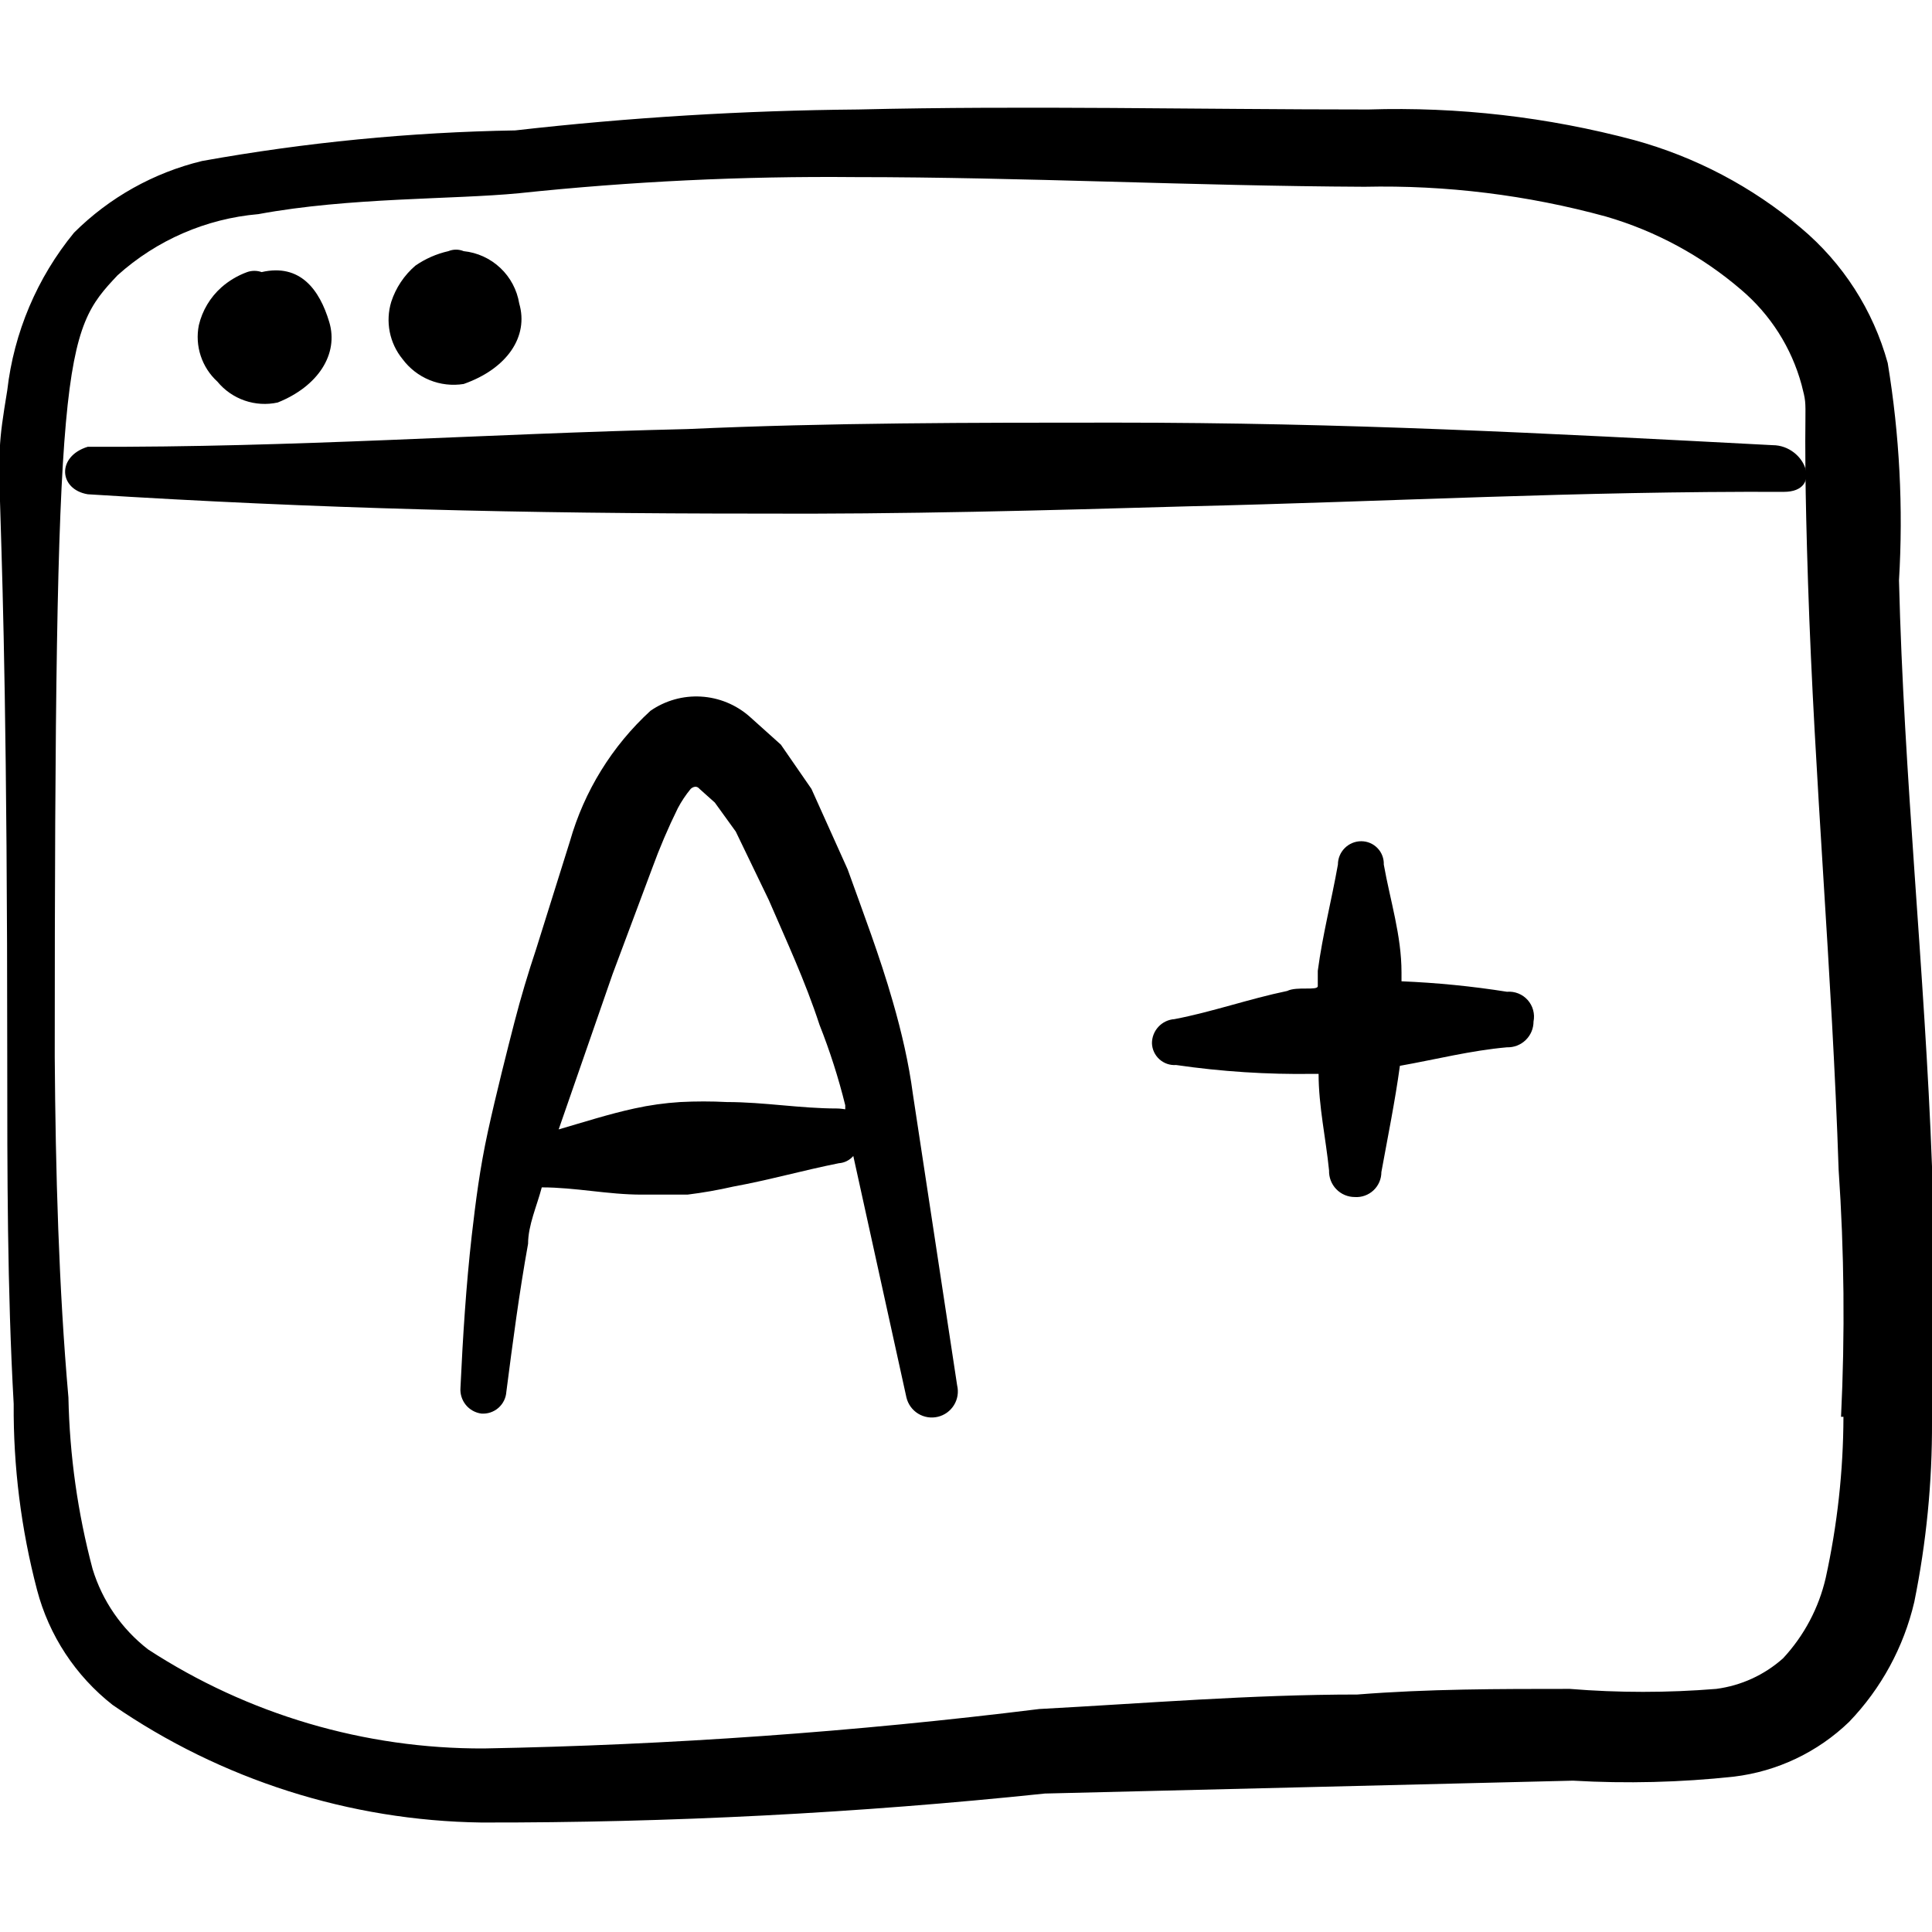 <svg width="120" height="120" viewBox="0 0 120 120" fill="none" xmlns="http://www.w3.org/2000/svg">
<g clip-path="url(#clip0_2195_2537)">
<path fill-rule="evenodd" clip-rule="evenodd" d="M73.75 31.45C86.55 31.15 97.95 30.5 110.8 30.55C113.25 30.55 112.15 27.65 110.1 27.65C95.8 26.9 83.55 26.25 69.25 26.25C60.4 26.25 51.55 26.25 42.7 26.65C29.8 26.95 18.4 27.8 5.45 27.75C3.5 28.35 3.65 30.4 5.45 30.7C19.75 31.6 32.6 31.9 46.95 31.9C56.05 31.95 65 31.7 73.75 31.45Z" fill="black"/>
<path fill-rule="evenodd" clip-rule="evenodd" d="M120 72.45C119.55 60.3 118.25 48.25 117.95 36.05C118.22 31.538 117.985 27.01 117.25 22.55C116.346 19.266 114.462 16.336 111.85 14.15C108.837 11.603 105.305 9.743 101.5 8.7C96.122 7.265 90.563 6.625 85 6.8C74.25 6.8 63.8 6.55 53.3 6.8C46.182 6.862 39.073 7.296 32 8.1C25.476 8.21 18.972 8.845 12.55 10C9.543 10.728 6.793 12.267 4.6 14.45C2.304 17.25 0.863 20.652 0.45 24.25C-0.65 30.95 0.45 25.45 0.45 65.6C0.45 72.85 0.45 80.05 0.85 87.2C0.823 91.097 1.311 94.981 2.3 98.75C3.043 101.583 4.694 104.094 7 105.9C13.743 110.544 21.713 113.085 29.9 113.2C41.59 113.219 53.273 112.618 64.9 111.4L97.7 110.6C101.035 110.792 104.379 110.709 107.7 110.35C110.39 110.025 112.9 108.831 114.85 106.95C116.846 104.876 118.245 102.302 118.9 99.5C119.649 95.814 120.017 92.061 120 88.3V72.45ZM114.5 88C114.49 91.363 114.121 94.715 113.4 98C112.97 99.87 112.056 101.594 110.75 103C109.589 104.036 108.143 104.698 106.6 104.9C103.572 105.146 100.528 105.146 97.5 104.9C93.1 104.9 88.7 104.9 84.3 105.25C77.7 105.25 71.1 105.8 64.55 106.15C53.101 107.571 41.585 108.388 30.05 108.6C22.649 108.627 15.402 106.489 9.2 102.45C7.559 101.181 6.354 99.434 5.75 97.45C4.826 93.973 4.323 90.397 4.25 86.8C3.65 80 3.45 72.75 3.4 65.65C3.4 21.75 3.95 20.65 7.3 17.1C9.726 14.915 12.798 13.581 16.05 13.3C21.7 12.25 28.15 12.4 32.25 12C39.175 11.269 46.137 10.935 53.1 11C63.55 11 74.05 11.55 84.75 11.6C89.813 11.489 94.866 12.112 99.75 13.45C102.843 14.349 105.707 15.901 108.15 18C109.967 19.543 111.275 21.6 111.9 23.9C112.4 25.85 111.9 23.9 112.3 36.2C112.7 48.5 113.8 60.45 114.2 72.65C114.55 77.75 114.6 82.85 114.35 88H114.5Z" fill="black"/>
<path fill-rule="evenodd" clip-rule="evenodd" d="M17.25 25C19.75 24 21.05 22 20.45 20C19.85 18 18.65 16.35 16.25 16.9C15.959 16.797 15.641 16.797 15.35 16.9C14.762 17.114 14.219 17.436 13.75 17.85C13.053 18.471 12.565 19.292 12.35 20.2C12.224 20.833 12.264 21.488 12.466 22.101C12.667 22.714 13.024 23.265 13.5 23.7C13.945 24.241 14.53 24.649 15.192 24.878C15.854 25.108 16.566 25.15 17.25 25Z" fill="black"/>
<path fill-rule="evenodd" clip-rule="evenodd" d="M28.8 23.85C31.5 22.9 32.85 20.9 32.25 18.85C32.112 18.005 31.699 17.228 31.075 16.641C30.452 16.053 29.652 15.688 28.8 15.6C28.496 15.475 28.154 15.475 27.85 15.6C27.115 15.765 26.419 16.071 25.8 16.5C25.103 17.098 24.584 17.877 24.3 18.75C24.117 19.354 24.085 19.993 24.207 20.612C24.329 21.231 24.601 21.811 25 22.3C25.431 22.882 26.013 23.334 26.683 23.607C27.353 23.881 28.085 23.965 28.8 23.85Z" fill="black"/>
<path fill-rule="evenodd" clip-rule="evenodd" d="M55.45 62.2C54.65 59.4 53.6 56.65 52.65 54L50.4 49L48.5 46.25L46.55 44.5C45.711 43.764 44.65 43.329 43.535 43.266C42.421 43.202 41.317 43.513 40.4 44.15C38.017 46.336 36.286 49.14 35.4 52.25L33.3 58.95C32.8 60.45 32.35 61.95 31.95 63.5C31.55 65.05 30.8 68 30.3 70.3C29.8 72.6 29.55 74.6 29.3 76.75C28.95 79.85 28.75 83 28.6 86.2C28.571 86.582 28.69 86.961 28.931 87.259C29.173 87.556 29.52 87.75 29.9 87.8C30.09 87.814 30.282 87.789 30.463 87.729C30.644 87.668 30.811 87.573 30.956 87.447C31.099 87.322 31.217 87.169 31.302 86.998C31.387 86.827 31.437 86.641 31.45 86.45C31.85 83.35 32.25 80.3 32.8 77.25C32.8 76.1 33.35 74.9 33.65 73.75C35.75 73.75 37.75 74.2 39.85 74.2H42.7C43.658 74.082 44.609 73.915 45.55 73.7C47.75 73.3 49.85 72.7 52.1 72.25C52.272 72.239 52.441 72.193 52.595 72.116C52.75 72.038 52.887 71.931 53 71.8L56.3 86.8C56.349 87.007 56.439 87.202 56.563 87.374C56.688 87.546 56.845 87.692 57.026 87.804C57.208 87.915 57.409 87.99 57.619 88.024C57.829 88.057 58.043 88.049 58.25 88C58.457 87.951 58.652 87.861 58.824 87.737C58.996 87.612 59.142 87.455 59.254 87.273C59.365 87.093 59.44 86.891 59.474 86.681C59.507 86.471 59.499 86.257 59.45 86.05L56.7 67.95C56.45 66.05 56 64.1 55.45 62.2ZM52 68.85C49.7 68.85 47.45 68.45 45.15 68.45C44.184 68.4 43.216 68.4 42.25 68.45C41.291 68.51 40.338 68.643 39.4 68.85C37.8 69.2 36.25 69.7 34.7 70.15L38.05 60.5L40.5 53.95C40.965 52.672 41.499 51.42 42.1 50.2C42.325 49.774 42.593 49.372 42.9 49C42.9 49 43.2 48.7 43.45 49L44.4 49.85L45.7 51.65L47.75 55.9C48.85 58.45 50 60.9 50.9 63.65C51.545 65.279 52.08 66.949 52.5 68.65V68.9C52.5 68.9 52.2 68.85 52 68.85Z" fill="black"/>
<path fill-rule="evenodd" clip-rule="evenodd" d="M93.6 61.6C91.431 61.257 89.244 61.04 87.05 60.95V60.4C87.05 58.1 86.35 55.95 85.95 53.7C85.957 53.512 85.925 53.325 85.858 53.149C85.791 52.973 85.689 52.813 85.558 52.678C85.427 52.542 85.271 52.435 85.098 52.361C84.924 52.288 84.738 52.25 84.55 52.25C84.165 52.25 83.797 52.403 83.525 52.675C83.253 52.947 83.1 53.315 83.1 53.7C82.7 55.95 82.15 58.05 81.85 60.3V61.25C81.85 61.55 80.55 61.25 79.95 61.55C77.55 62.05 75.3 62.85 72.95 63.3C72.57 63.325 72.213 63.495 71.954 63.773C71.693 64.052 71.549 64.419 71.55 64.8C71.556 64.988 71.6 65.174 71.68 65.344C71.76 65.515 71.873 65.668 72.013 65.794C72.153 65.92 72.317 66.017 72.495 66.078C72.673 66.139 72.862 66.164 73.05 66.15C75.864 66.559 78.707 66.743 81.55 66.7H81.9C81.9 68.7 82.35 70.7 82.55 72.7C82.543 72.914 82.58 73.128 82.657 73.328C82.735 73.528 82.851 73.71 83.001 73.864C83.15 74.018 83.329 74.14 83.526 74.224C83.723 74.307 83.936 74.35 84.15 74.35C84.362 74.364 84.574 74.334 84.774 74.262C84.974 74.19 85.157 74.078 85.311 73.933C85.466 73.788 85.589 73.612 85.673 73.417C85.757 73.222 85.8 73.012 85.8 72.8C86.2 70.6 86.65 68.4 86.95 66.2C89.2 65.8 91.35 65.25 93.6 65.05C93.814 65.057 94.028 65.02 94.228 64.943C94.428 64.865 94.61 64.749 94.764 64.599C94.918 64.45 95.04 64.272 95.124 64.074C95.207 63.877 95.25 63.664 95.25 63.45C95.297 63.214 95.289 62.971 95.226 62.739C95.163 62.507 95.047 62.292 94.887 62.113C94.727 61.933 94.528 61.794 94.304 61.705C94.081 61.616 93.84 61.58 93.6 61.6Z" fill="black"/>
</g>
<defs>
<clipPath id="clip0_2195_2537">
<rect width="120" height="120" fill="white"/>
</clipPath>
</defs>
</svg>
